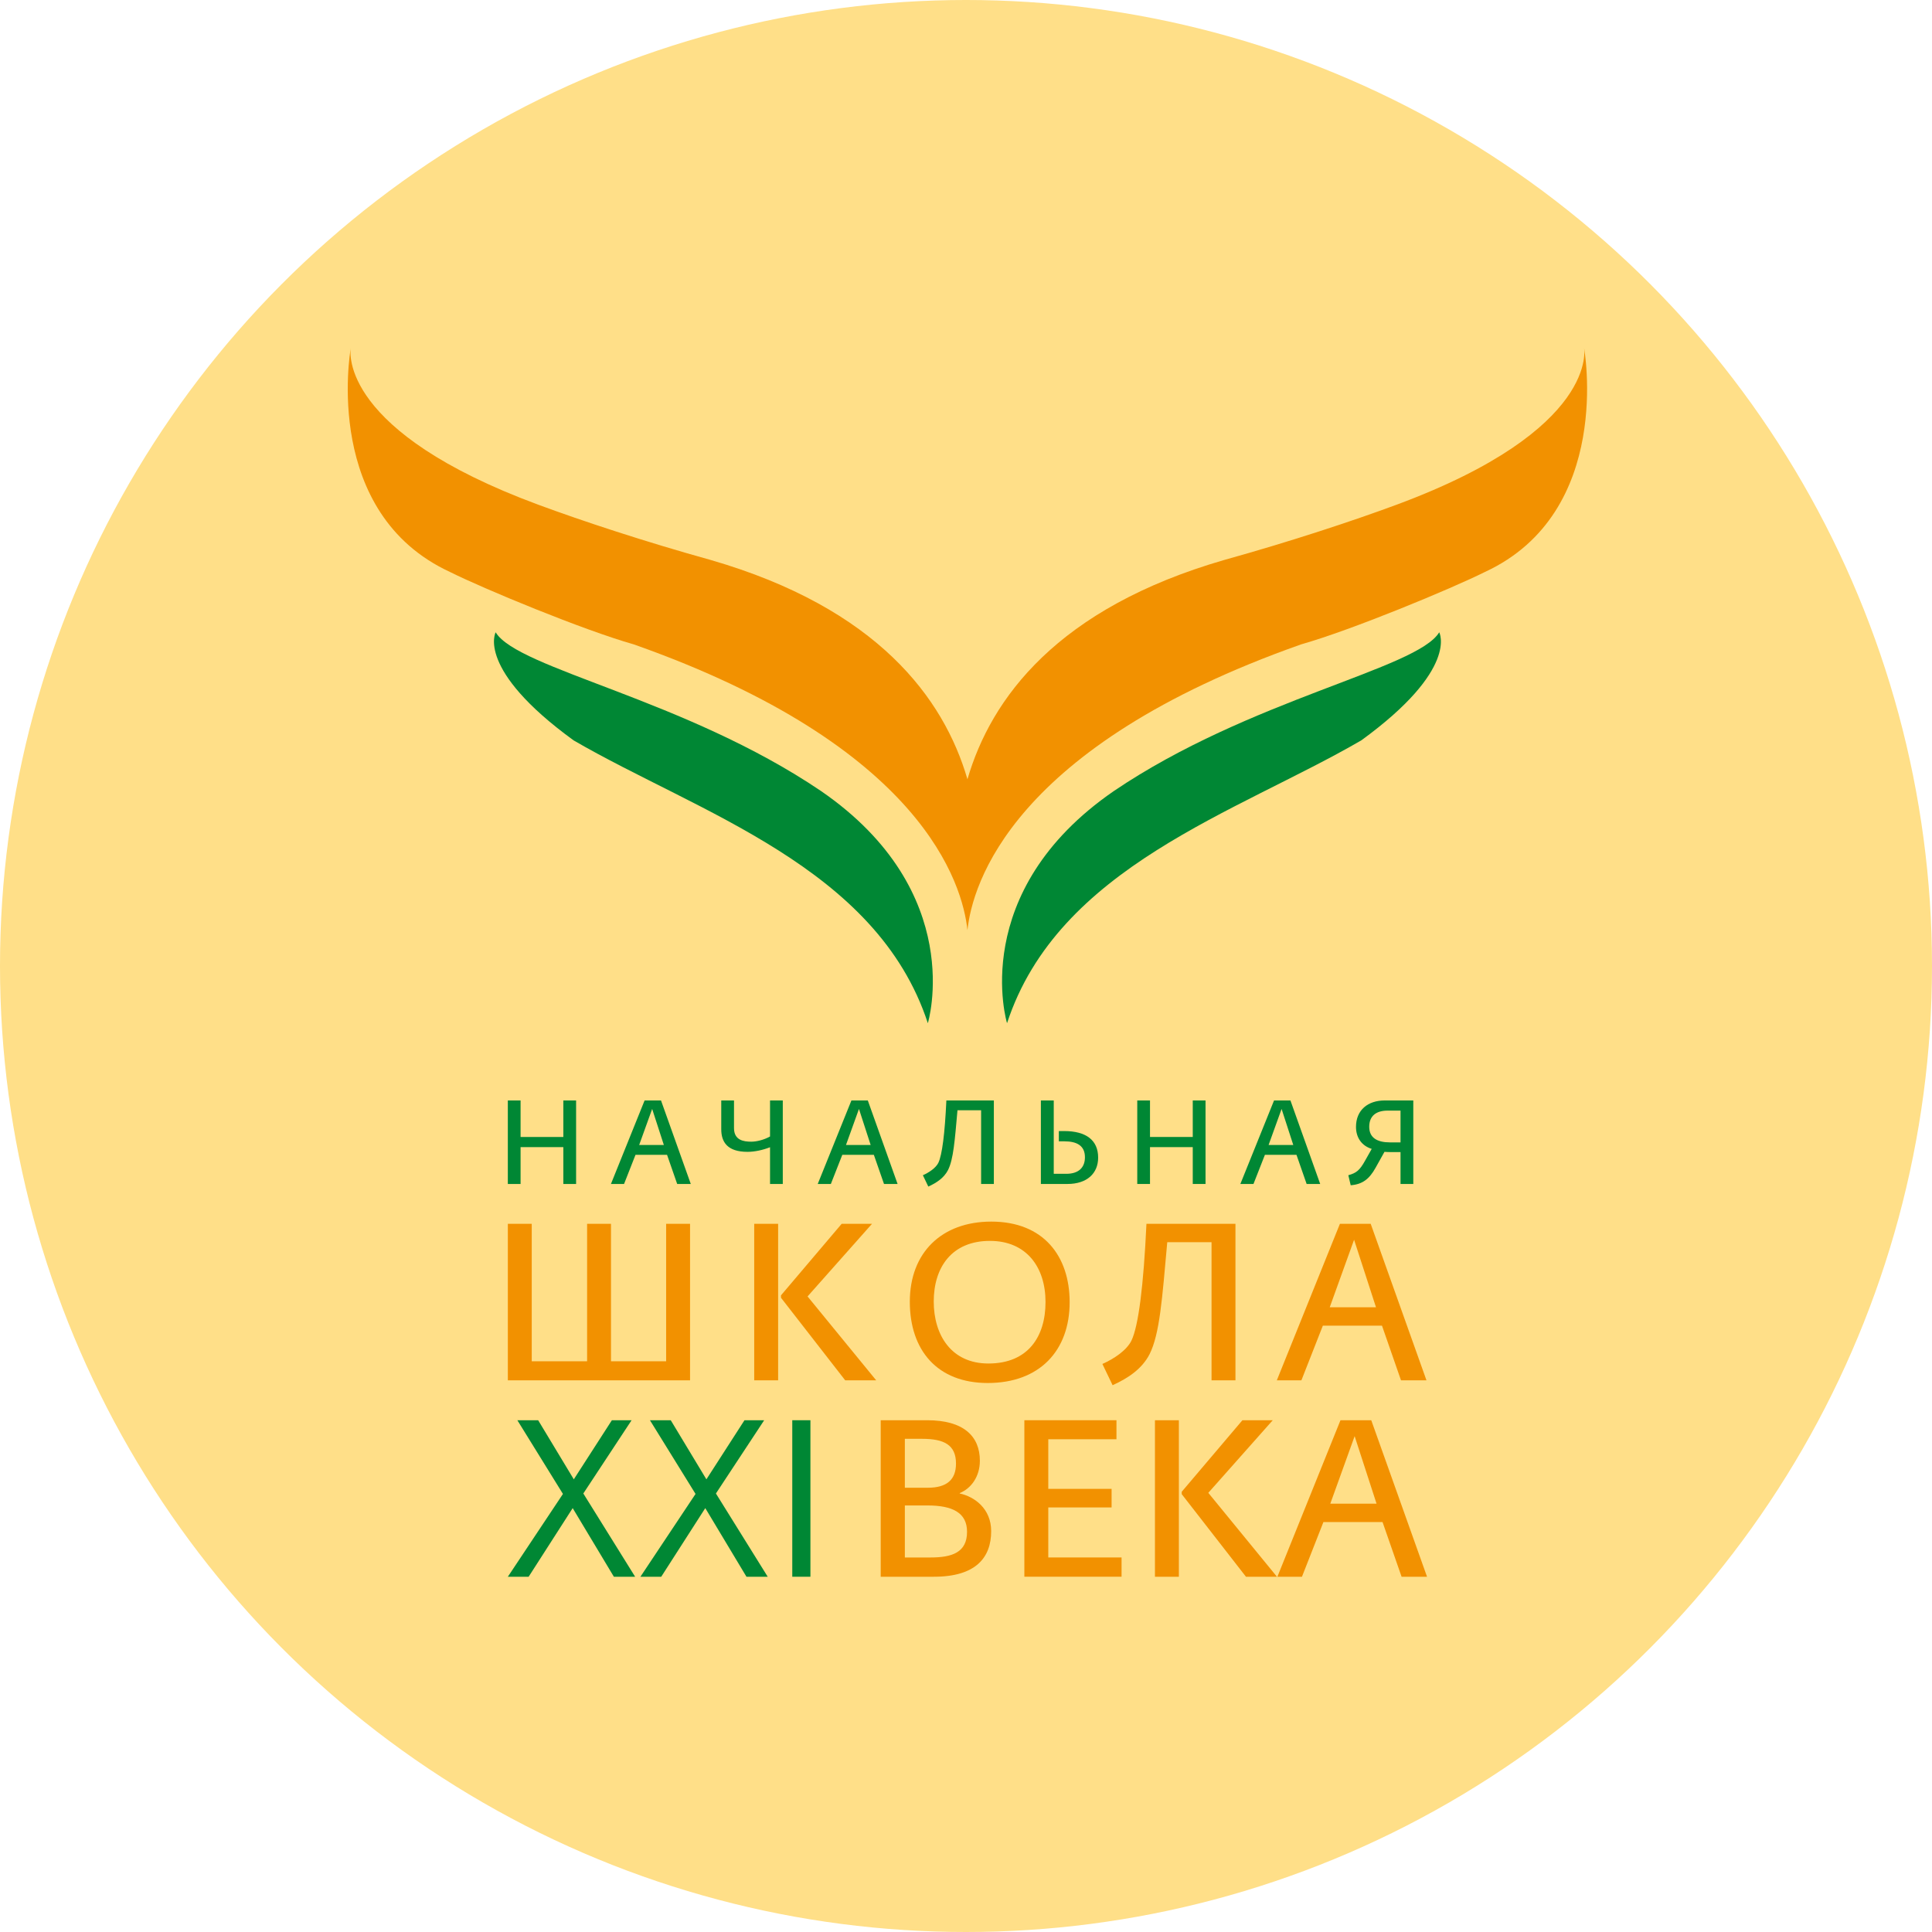 <svg width="100" height="100" viewBox="0 0 100 100" fill="none" xmlns="http://www.w3.org/2000/svg">
<circle cx="50" cy="50" r="50" fill="#FFDF88"/>
<path d="M48.025 52.96C48.025 52.96 50.101 46.176 42.491 40.94C35.456 36.179 26.808 34.632 25.655 32.728C25.655 32.728 24.617 34.633 29.69 38.322C36.147 42.07 45.373 44.867 48.025 52.96Z" fill="#008734"/>
<path d="M52.124 52.96C52.124 52.96 50.048 46.176 57.658 40.94C64.693 36.179 73.342 34.632 74.494 32.728C74.494 32.728 75.532 34.633 70.459 38.322C64.002 42.07 54.776 44.867 52.124 52.96Z" fill="#008734"/>
<path d="M72.29 26.123C70.039 26.957 66.755 28.042 63.383 28.979C54.724 31.48 51.295 36.144 50.075 40.335C48.853 36.144 45.424 31.48 36.767 28.979C33.393 28.042 30.109 26.956 27.859 26.123C17.632 22.339 18.115 18.269 18.156 18.013C18.108 18.286 16.71 26.561 23.289 29.604C25.08 30.496 30.198 32.614 32.803 33.353C47.789 38.639 49.825 45.777 50.075 48.145C50.326 45.777 52.361 38.64 67.346 33.353C69.951 32.614 75.069 30.496 76.861 29.604C83.549 26.51 81.99 18 81.99 18C81.99 18 82.829 22.214 72.29 26.123Z" fill="#F29100"/>
<path d="M26.285 63.344H27.523V70.46H30.388V63.344H31.625V70.46H34.479V63.344H35.717V71.446H26.286V63.344H26.285Z" fill="#F29100"/>
<path d="M39.038 63.344H40.276V71.446H39.038V63.344ZM40.424 67.172V67.046L43.564 63.345H45.134L41.799 67.103L45.352 71.446H43.748L40.424 67.172Z" fill="#F29100"/>
<path d="M47.092 67.379C47.092 64.835 48.742 63.23 51.309 63.23C54.013 63.23 55.365 65.018 55.365 67.401C55.365 69.911 53.807 71.584 51.125 71.584C48.513 71.584 47.092 69.888 47.092 67.379ZM54.116 67.39C54.116 65.591 53.131 64.228 51.24 64.228C49.269 64.228 48.33 65.59 48.33 67.367C48.33 69.097 49.235 70.575 51.16 70.575C53.211 70.575 54.116 69.188 54.116 67.39Z" fill="#F29100"/>
<path d="M57.06 70.598C57.655 70.335 58.309 69.899 58.561 69.395C58.928 68.639 59.191 66.542 59.34 63.345H63.947V71.446H62.709V64.295H60.417C60.153 67.241 60.028 69.04 59.501 70.094C59.111 70.85 58.401 71.331 57.588 71.698L57.06 70.598Z" fill="#F29100"/>
<path d="M69.354 63.344H70.947L73.834 71.446H72.516L71.531 68.615H68.471L67.36 71.446H66.088L69.354 63.344ZM71.221 67.664L70.087 64.169L68.827 67.664H71.221Z" fill="#F29100"/>
<path d="M29.138 77.326L26.778 73.511H27.855L29.7 76.57L31.671 73.511H32.691L30.193 77.303L32.874 81.612H31.774L29.642 78.06L27.362 81.612H26.286L29.138 77.326Z" fill="#008734"/>
<path d="M36.001 77.326L33.641 73.511H34.718L36.563 76.57L38.534 73.511H39.554L37.056 77.303L39.737 81.612H38.637L36.505 78.06L34.225 81.612H33.148L36.001 77.326Z" fill="#008734"/>
<path d="M41.008 73.511H41.947V81.612H41.008V73.511Z" fill="#008734"/>
<path d="M45.585 73.511H47.991C49.859 73.511 50.718 74.325 50.718 75.608C50.718 76.421 50.272 77.04 49.676 77.281V77.303C50.432 77.464 51.303 78.083 51.303 79.252C51.303 80.627 50.501 81.612 48.335 81.612H45.585V73.511H45.585ZM48.026 77.005C49 77.005 49.482 76.593 49.482 75.756C49.482 74.783 48.863 74.473 47.728 74.473H46.835V77.005H48.026ZM48.164 80.615C49.264 80.615 50.054 80.363 50.054 79.286C50.054 78.301 49.309 77.922 48.003 77.922H46.835V80.615H48.164V80.615Z" fill="#F29100"/>
<path d="M53.021 73.511H57.788V74.496H54.259V77.063H57.536V78.025H54.259V80.614H58.052V81.611H53.021V73.511H53.021Z" fill="#F29100"/>
<path d="M59.78 73.511H61.018V81.612H59.78V73.511ZM61.167 77.338V77.212L64.307 73.511H65.877L62.542 77.269L66.095 81.612H64.491L61.167 77.338Z" fill="#F29100"/>
<path d="M69.383 73.511H70.976L73.863 81.612H72.546L71.56 78.781H68.5L67.389 81.612H66.117L69.383 73.511ZM71.25 77.83L70.116 74.335L68.856 77.83H71.25Z" fill="#F29100"/>
<path d="M26.285 56.96H26.945V58.85H29.158V56.96H29.819V61.283H29.158V59.375H26.945V61.283H26.285V56.96Z" fill="#008734"/>
<path d="M33.364 56.96H34.214L35.755 61.282H35.051L34.526 59.772H32.894L32.301 61.282H31.622L33.364 56.96ZM34.361 59.264L33.756 57.399L33.083 59.264H34.361Z" fill="#008734"/>
<path d="M39.857 59.381C39.497 59.522 39.069 59.619 38.69 59.619C37.65 59.619 37.332 59.111 37.332 58.452V56.96H37.992V58.39C37.992 59.026 38.5 59.093 38.885 59.093C39.148 59.093 39.527 59.008 39.857 58.824V56.96H40.517V61.282H39.857V59.381Z" fill="#008734"/>
<path d="M44.069 56.96H44.918L46.459 61.282H45.756L45.23 59.772H43.598L43.005 61.282H42.326L44.069 56.96ZM45.065 59.264L44.46 57.399L43.788 59.264H45.065Z" fill="#008734"/>
<path d="M47.768 60.83C48.086 60.689 48.434 60.457 48.569 60.188C48.764 59.784 48.905 58.665 48.984 56.96H51.442V61.282H50.782V57.467H49.559C49.419 59.038 49.351 59.998 49.07 60.561C48.862 60.964 48.483 61.221 48.049 61.417L47.768 60.83Z" fill="#008734"/>
<path d="M53.876 56.96H54.542V60.756H55.19C55.85 60.756 56.156 60.414 56.156 59.9C56.156 59.307 55.752 59.075 55.086 59.075H54.805V58.543H55.074C56.217 58.543 56.84 59.014 56.84 59.919C56.84 60.726 56.272 61.282 55.251 61.282H53.876V56.96H53.876Z" fill="#008734"/>
<path d="M58.864 56.96H59.524V58.849H61.737V56.96H62.398V61.282H61.737V59.375H59.524V61.282H58.864V56.96Z" fill="#008734"/>
<path d="M65.944 56.96H66.793L68.333 61.282H67.631L67.105 59.772H65.472L64.88 61.282H64.201L65.944 56.96ZM66.94 59.264L66.335 57.399L65.662 59.264H66.94Z" fill="#008734"/>
<path d="M69.789 60.83C70.193 60.714 70.37 60.598 70.669 60.053L71 59.466C70.48 59.307 70.186 58.88 70.186 58.329C70.186 57.449 70.811 56.96 71.666 56.96H73.152V61.282H72.491V59.632H71.984C71.868 59.632 71.758 59.626 71.66 59.619L71.202 60.439C70.877 61.026 70.523 61.301 69.912 61.349L69.789 60.83ZM72.491 59.13V57.485H71.825C71.214 57.485 70.871 57.773 70.871 58.323C70.871 58.898 71.293 59.13 71.948 59.13H72.491Z" fill="#008734"/>
</svg>
